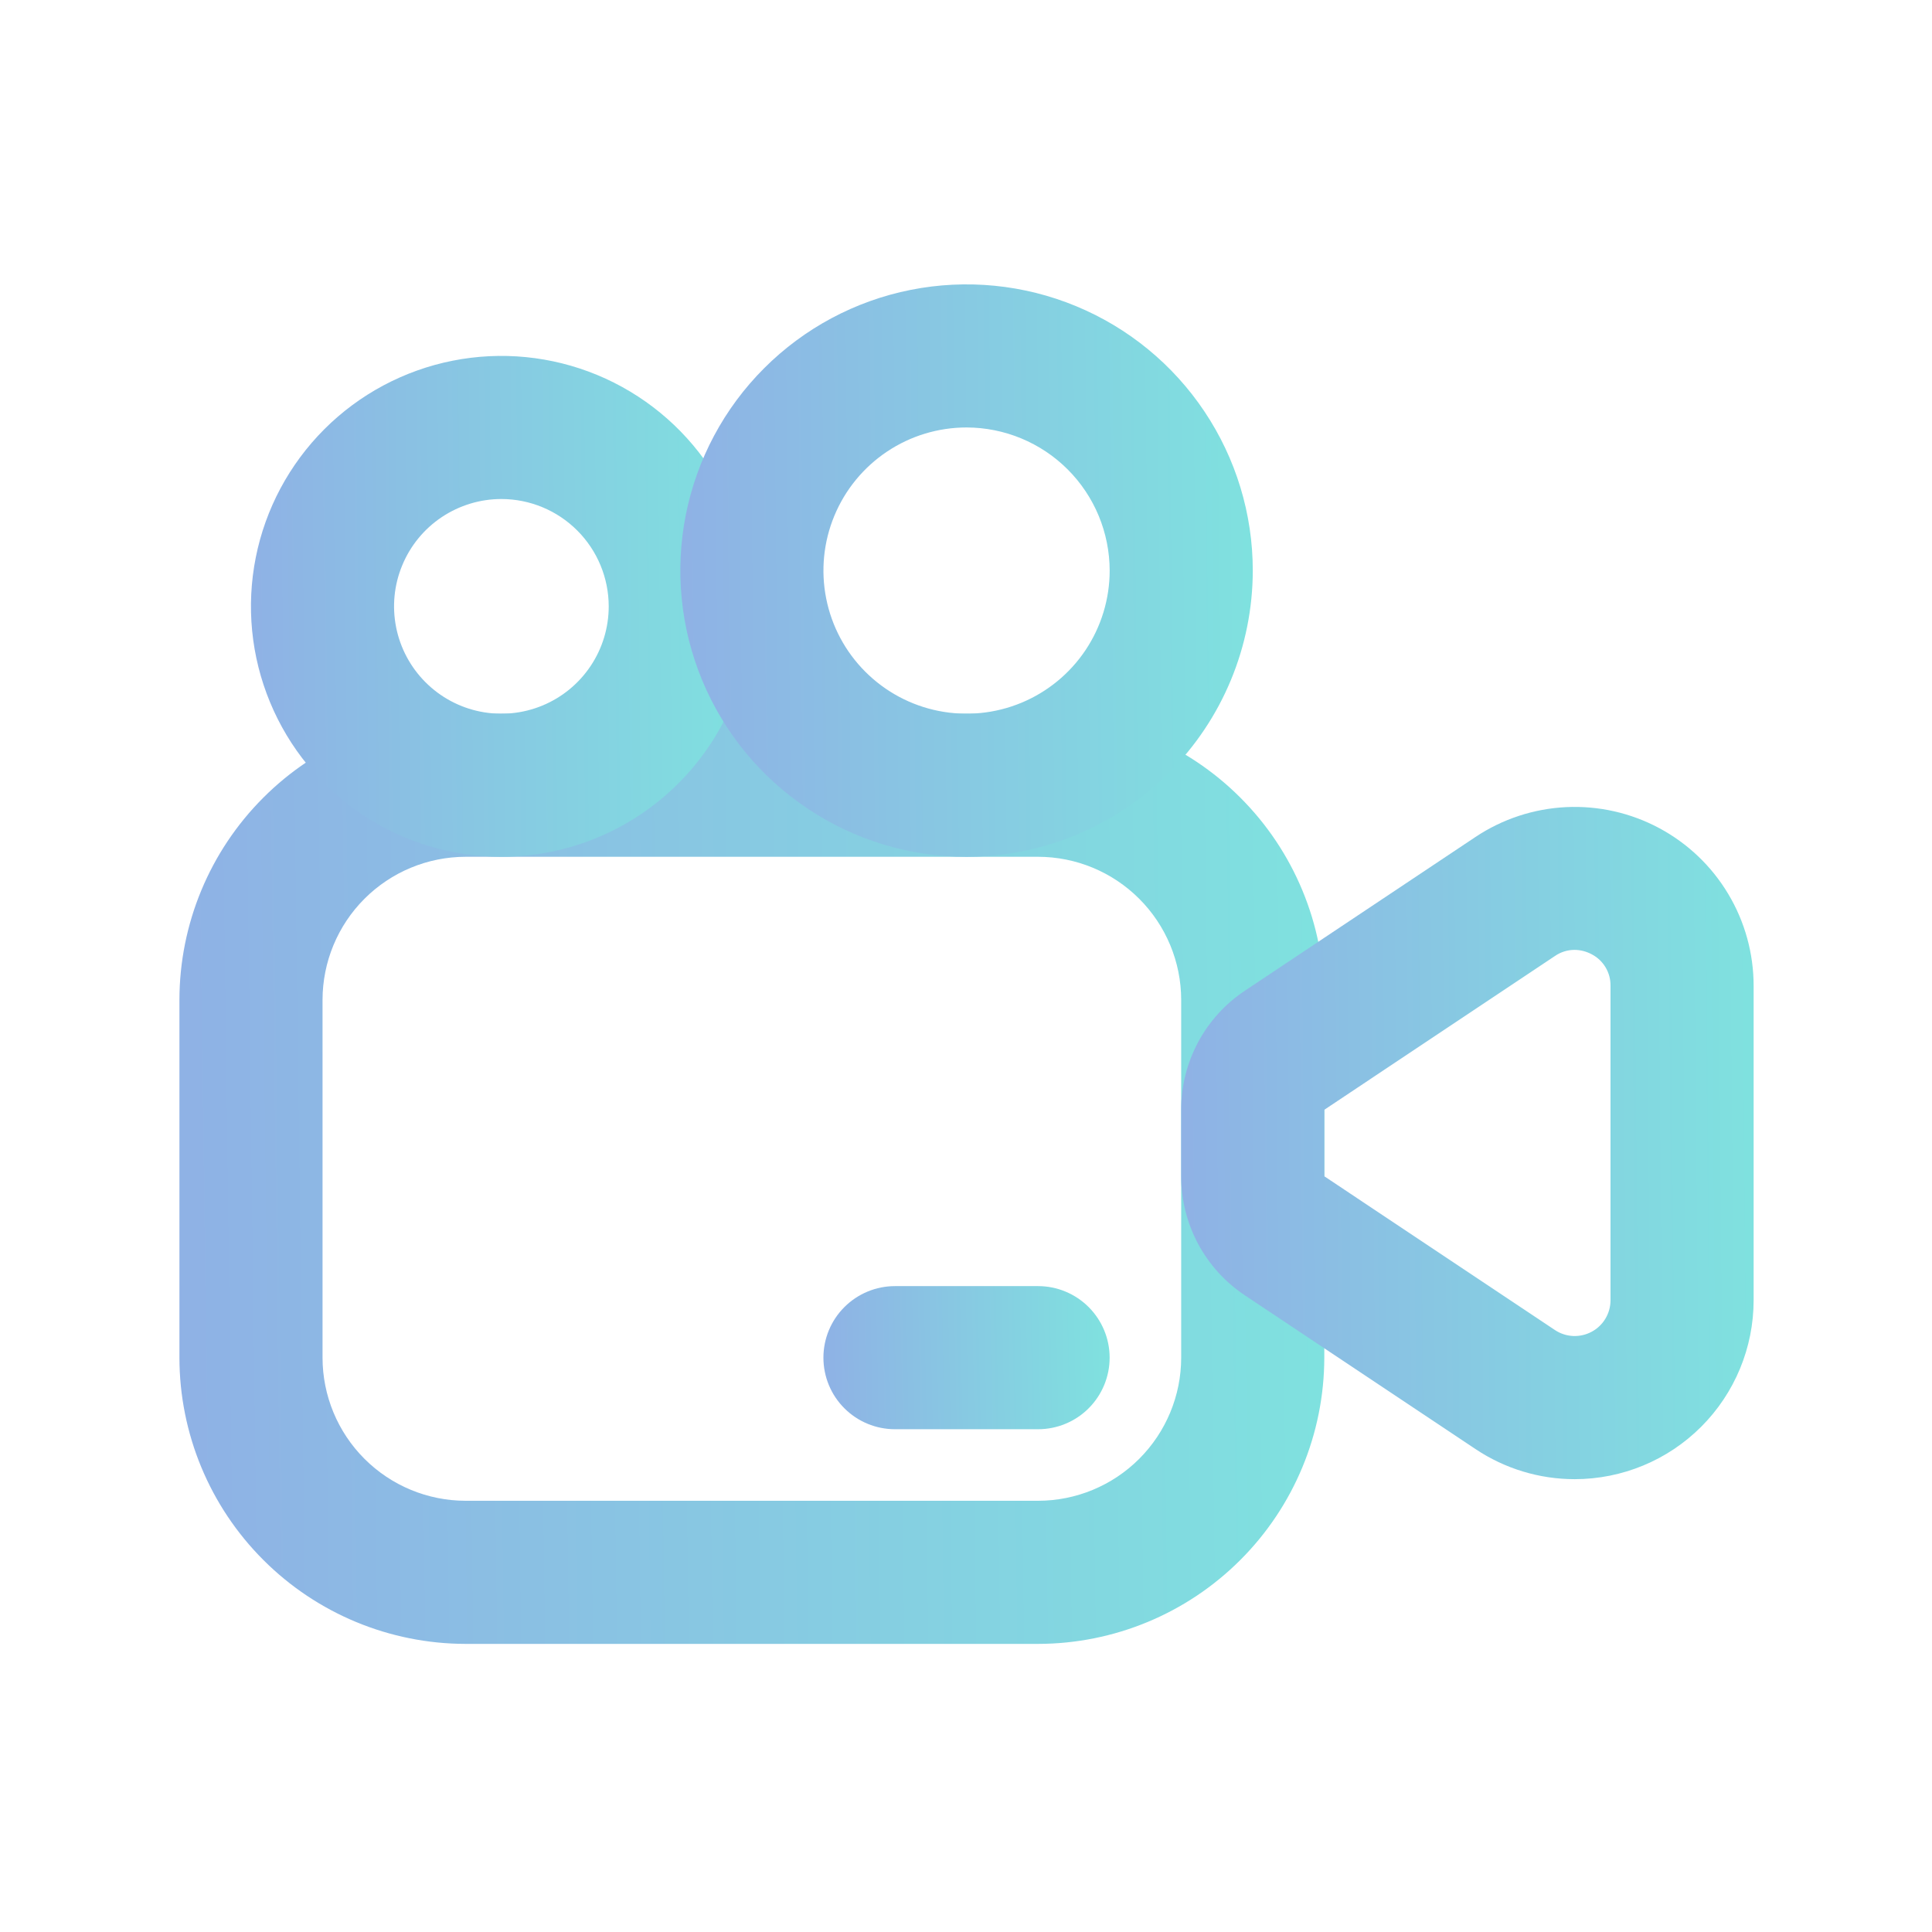 <svg width="55" height="55" viewBox="0 0 55 55" fill="none" xmlns="http://www.w3.org/2000/svg">
<path d="M29.552 46.798H13.256C11.095 46.796 9.024 45.937 7.497 44.409C5.969 42.882 5.11 40.811 5.108 38.651V28.465C5.11 26.305 5.969 24.234 7.497 22.707C9.024 21.179 11.095 20.32 13.256 20.317H29.552C31.712 20.32 33.783 21.179 35.31 22.707C36.838 24.234 37.697 26.305 37.7 28.465V38.651C37.697 40.811 36.838 42.882 35.31 44.409C33.783 45.937 31.712 46.796 29.552 46.798ZM13.256 24.391C12.175 24.392 11.14 24.822 10.376 25.586C9.612 26.35 9.183 27.385 9.182 28.465V38.651C9.183 39.731 9.612 40.766 10.376 41.53C11.14 42.294 12.175 42.723 13.256 42.724H29.552C30.632 42.723 31.667 42.294 32.431 41.53C33.195 40.766 33.625 39.731 33.626 38.651V28.465C33.625 27.385 33.195 26.35 32.431 25.586C31.667 24.822 30.632 24.392 29.552 24.391H13.256Z" fill="url(#paint0_linear_261_2380)"/>
<path d="M44.829 42.109C43.824 42.109 42.841 41.811 42.005 41.252L35.44 36.876C34.882 36.505 34.424 36.001 34.107 35.409C33.791 34.818 33.625 34.157 33.626 33.486V31.593C33.625 30.922 33.791 30.261 34.107 29.67C34.424 29.078 34.882 28.574 35.44 28.203L42.005 23.826C42.772 23.315 43.663 23.022 44.584 22.977C45.504 22.933 46.42 23.139 47.233 23.574C48.045 24.009 48.725 24.656 49.198 25.447C49.672 26.237 49.922 27.142 49.922 28.064V37.015C49.922 38.366 49.385 39.661 48.43 40.616C47.475 41.572 46.179 42.108 44.829 42.109ZM44.821 27.041C44.622 27.042 44.428 27.103 44.265 27.216L37.7 31.593V33.486L44.265 37.863C44.418 37.965 44.596 38.024 44.781 38.033C44.965 38.041 45.148 38 45.31 37.913C45.473 37.826 45.609 37.697 45.703 37.539C45.798 37.38 45.848 37.2 45.848 37.015V28.064C45.851 27.879 45.802 27.697 45.707 27.538C45.612 27.379 45.474 27.25 45.31 27.165C45.159 27.085 44.992 27.042 44.821 27.041Z" fill="url(#paint1_linear_261_2380)"/>
<path d="M29.552 40.687H25.478C24.938 40.687 24.42 40.473 24.038 40.091C23.655 39.709 23.441 39.191 23.441 38.65C23.441 38.11 23.655 37.592 24.038 37.21C24.42 36.828 24.938 36.613 25.478 36.613H29.552C30.092 36.613 30.61 36.828 30.992 37.21C31.374 37.592 31.589 38.11 31.589 38.65C31.589 39.191 31.374 39.709 30.992 40.091C30.61 40.473 30.092 40.687 29.552 40.687Z" fill="url(#paint2_linear_261_2380)"/>
<path d="M14.274 24.391C12.864 24.391 11.485 23.973 10.313 23.19C9.14 22.406 8.226 21.293 7.687 19.99C7.147 18.688 7.006 17.254 7.281 15.871C7.556 14.488 8.235 13.218 9.232 12.22C10.229 11.223 11.5 10.544 12.883 10.269C14.266 9.994 15.699 10.135 17.002 10.675C18.305 11.215 19.418 12.129 20.202 13.301C20.985 14.473 21.403 15.852 21.403 17.262C21.401 19.152 20.649 20.964 19.312 22.301C17.976 23.637 16.164 24.389 14.274 24.391ZM14.274 14.206C13.669 14.206 13.079 14.386 12.576 14.721C12.073 15.057 11.682 15.534 11.451 16.093C11.219 16.651 11.159 17.265 11.277 17.858C11.395 18.451 11.686 18.995 12.113 19.422C12.54 19.85 13.085 20.141 13.678 20.259C14.27 20.377 14.885 20.316 15.443 20.085C16.001 19.854 16.478 19.462 16.814 18.959C17.15 18.457 17.329 17.866 17.329 17.262C17.328 16.452 17.006 15.675 16.433 15.102C15.86 14.529 15.084 14.207 14.274 14.206Z" fill="url(#paint3_linear_261_2380)"/>
<path d="M27.516 24.392C25.904 24.392 24.329 23.914 22.989 23.018C21.649 22.123 20.605 20.851 19.988 19.362C19.371 17.873 19.21 16.235 19.524 14.654C19.838 13.073 20.614 11.621 21.754 10.482C22.894 9.342 24.345 8.566 25.926 8.252C27.507 7.938 29.145 8.099 30.634 8.716C32.123 9.332 33.395 10.377 34.29 11.717C35.186 13.057 35.664 14.632 35.664 16.244C35.661 18.404 34.802 20.475 33.274 22.002C31.747 23.53 29.676 24.389 27.516 24.392ZM27.516 12.169C26.71 12.169 25.922 12.408 25.252 12.856C24.582 13.304 24.06 13.94 23.752 14.684C23.443 15.429 23.363 16.248 23.52 17.038C23.677 17.829 24.065 18.555 24.635 19.124C25.205 19.694 25.93 20.082 26.721 20.239C27.511 20.396 28.33 20.316 29.075 20.007C29.819 19.699 30.455 19.177 30.903 18.507C31.351 17.837 31.59 17.049 31.59 16.244C31.588 15.163 31.159 14.128 30.395 13.364C29.631 12.6 28.596 12.171 27.516 12.169Z" fill="url(#paint4_linear_261_2380)"/>
<defs>
<linearGradient id="paint0_linear_261_2380" x1="4.836" y1="38.204" x2="38.242" y2="37.771" gradientUnits="userSpaceOnUse">
<stop stop-color="#8FB1E5"/>
<stop offset="1" stop-color="#7FE2DF"/>
</linearGradient>
<linearGradient id="paint1_linear_261_2380" x1="33.49" y1="35.898" x2="50.195" y2="35.748" gradientUnits="userSpaceOnUse">
<stop stop-color="#8FB1E5"/>
<stop offset="1" stop-color="#7FE2DF"/>
</linearGradient>
<linearGradient id="paint2_linear_261_2380" x1="23.373" y1="39.365" x2="31.722" y2="39.189" gradientUnits="userSpaceOnUse">
<stop stop-color="#8FB1E5"/>
<stop offset="1" stop-color="#7FE2DF"/>
</linearGradient>
<linearGradient id="paint3_linear_261_2380" x1="7.025" y1="19.764" x2="21.641" y2="19.61" gradientUnits="userSpaceOnUse">
<stop stop-color="#8FB1E5"/>
<stop offset="1" stop-color="#7FE2DF"/>
</linearGradient>
<linearGradient id="paint4_linear_261_2380" x1="19.232" y1="19.102" x2="35.936" y2="18.927" gradientUnits="userSpaceOnUse">
<stop stop-color="#8FB1E5"/>
<stop offset="1" stop-color="#7FE2DF"/>
</linearGradient>
</defs>
</svg>
